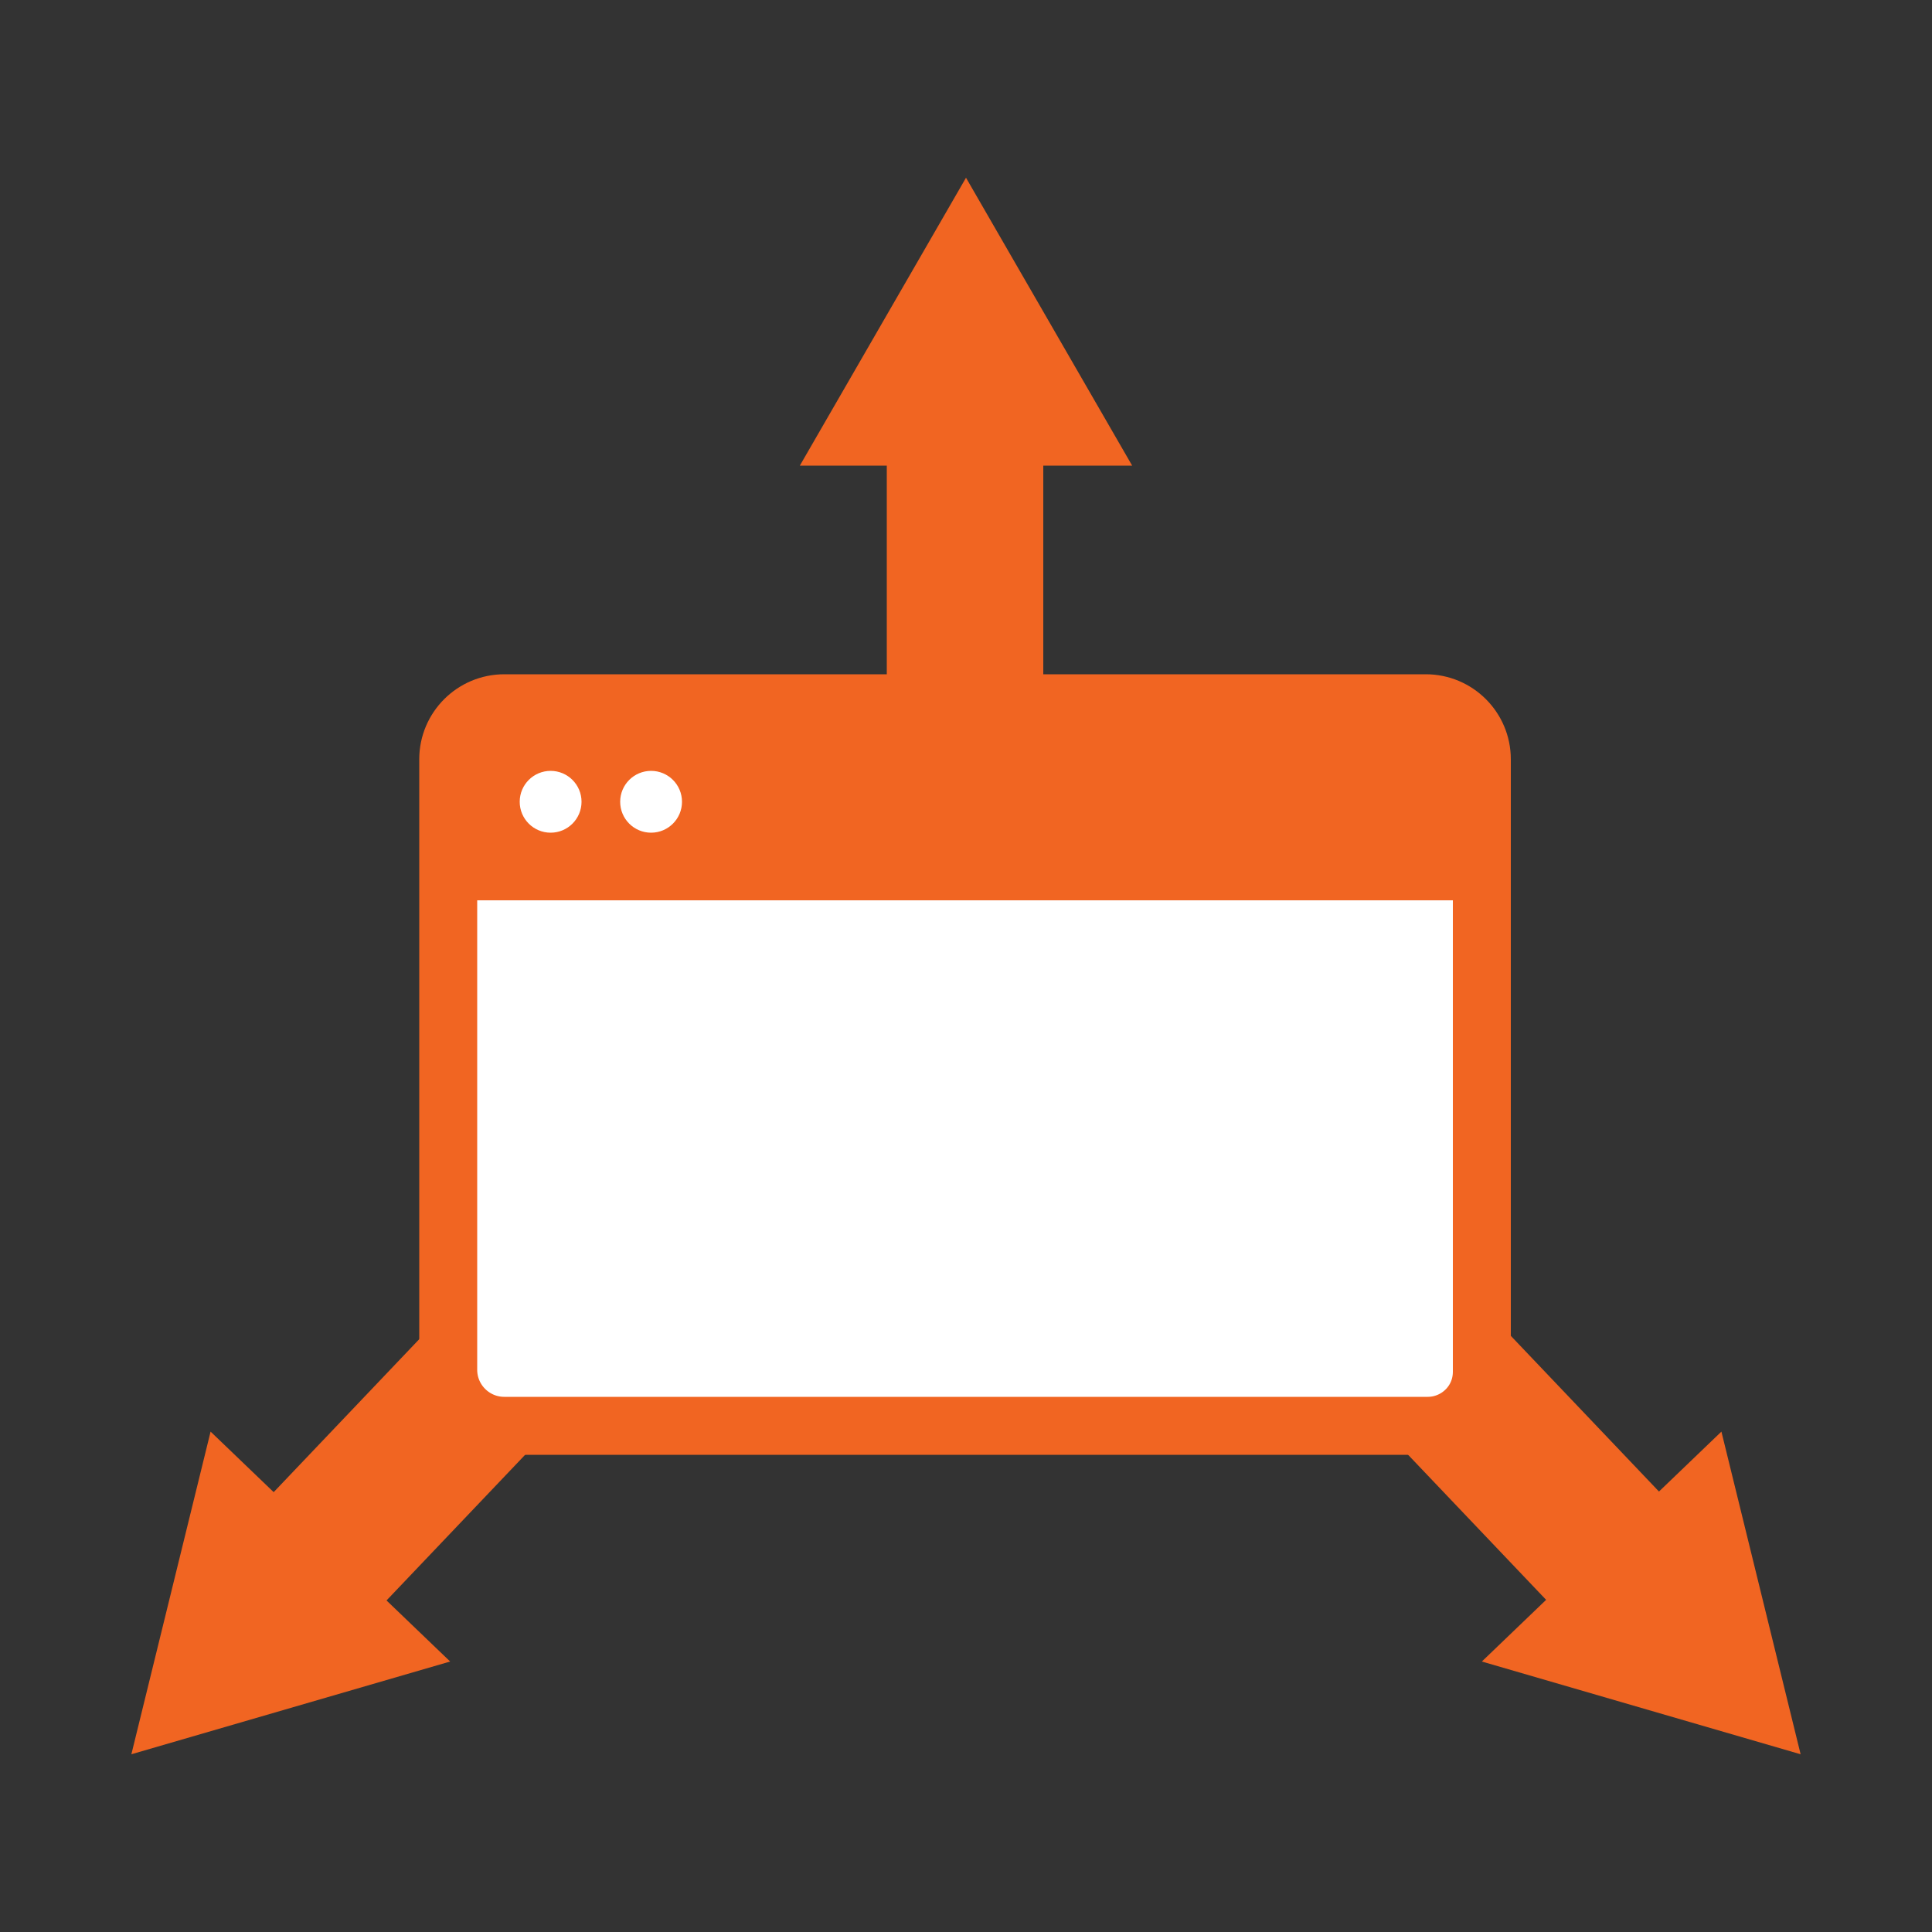 <?xml version="1.0" encoding="utf-8"?>
<!-- Generator: Adobe Illustrator 24.3.0, SVG Export Plug-In . SVG Version: 6.00 Build 0)  -->
<svg version="1.1" id="Layer_1" xmlns="http://www.w3.org/2000/svg" xmlns:xlink="http://www.w3.org/1999/xlink" x="0px" y="0px"
	 viewBox="0 0 100 100" style="enable-background:new 0 0 100 100;" xml:space="preserve">
<rect x="0" y="0" width="100" height="100" fill="#333333" stroke="none"/>
<style type="text/css">
	.st0{fill:#F16522;}
	.st1{fill:#FFFFFF;stroke:#F16522;stroke-width:3;stroke-linecap:round;stroke-linejoin:round;stroke-miterlimit:10;}
	.st2{fill:#FFFFFF;}
</style>
<g>
	<g>
		<g>
			
				<rect x="73.9" y="67.4" transform="matrix(-0.724 0.689 -0.689 -0.724 186.03 75.313)" class="st0" width="8.1" height="14.9"/>
			<polygon class="st0" points="93.2,90.8 89.1,74.1 76.7,86 			"/>
		</g>
		<g>
			<rect x="18" y="67.4" transform="matrix(0.724 0.689 -0.689 0.724 57.662 5.431)" class="st0" width="8.1" height="14.9"/>
			<polygon class="st0" points="6.8,90.8 10.9,74.1 23.3,86 			"/>
		</g>
	</g>
	<g>
		<path class="st1" d="M73.9,73.8H26.1c-1.6,0-2.9-1.3-2.9-2.9V39.3c0-1.6,1.3-2.9,2.9-2.9h47.7c1.6,0,2.9,1.3,2.9,2.9V71
			C76.7,72.6,75.4,73.8,73.9,73.8z"/>
		<path class="st0" d="M76.7,46.6v-6.4c0-2.1-1.7-3.7-3.7-3.7H27c-2.1,0-3.7,1.7-3.7,3.7v6.4H76.7z"/>
		<circle class="st2" cx="28.5" cy="41.5" r="1.6"/>
		<circle class="st2" cx="33.7" cy="41.5" r="1.6"/>
	</g>
	<g>
		<rect x="45.9" y="23.8" class="st0" width="8.1" height="14.9"/>
		<polygon class="st0" points="50,9.2 41.4,24.1 58.6,24.1 		"/>
	</g>
</g>
</svg>
